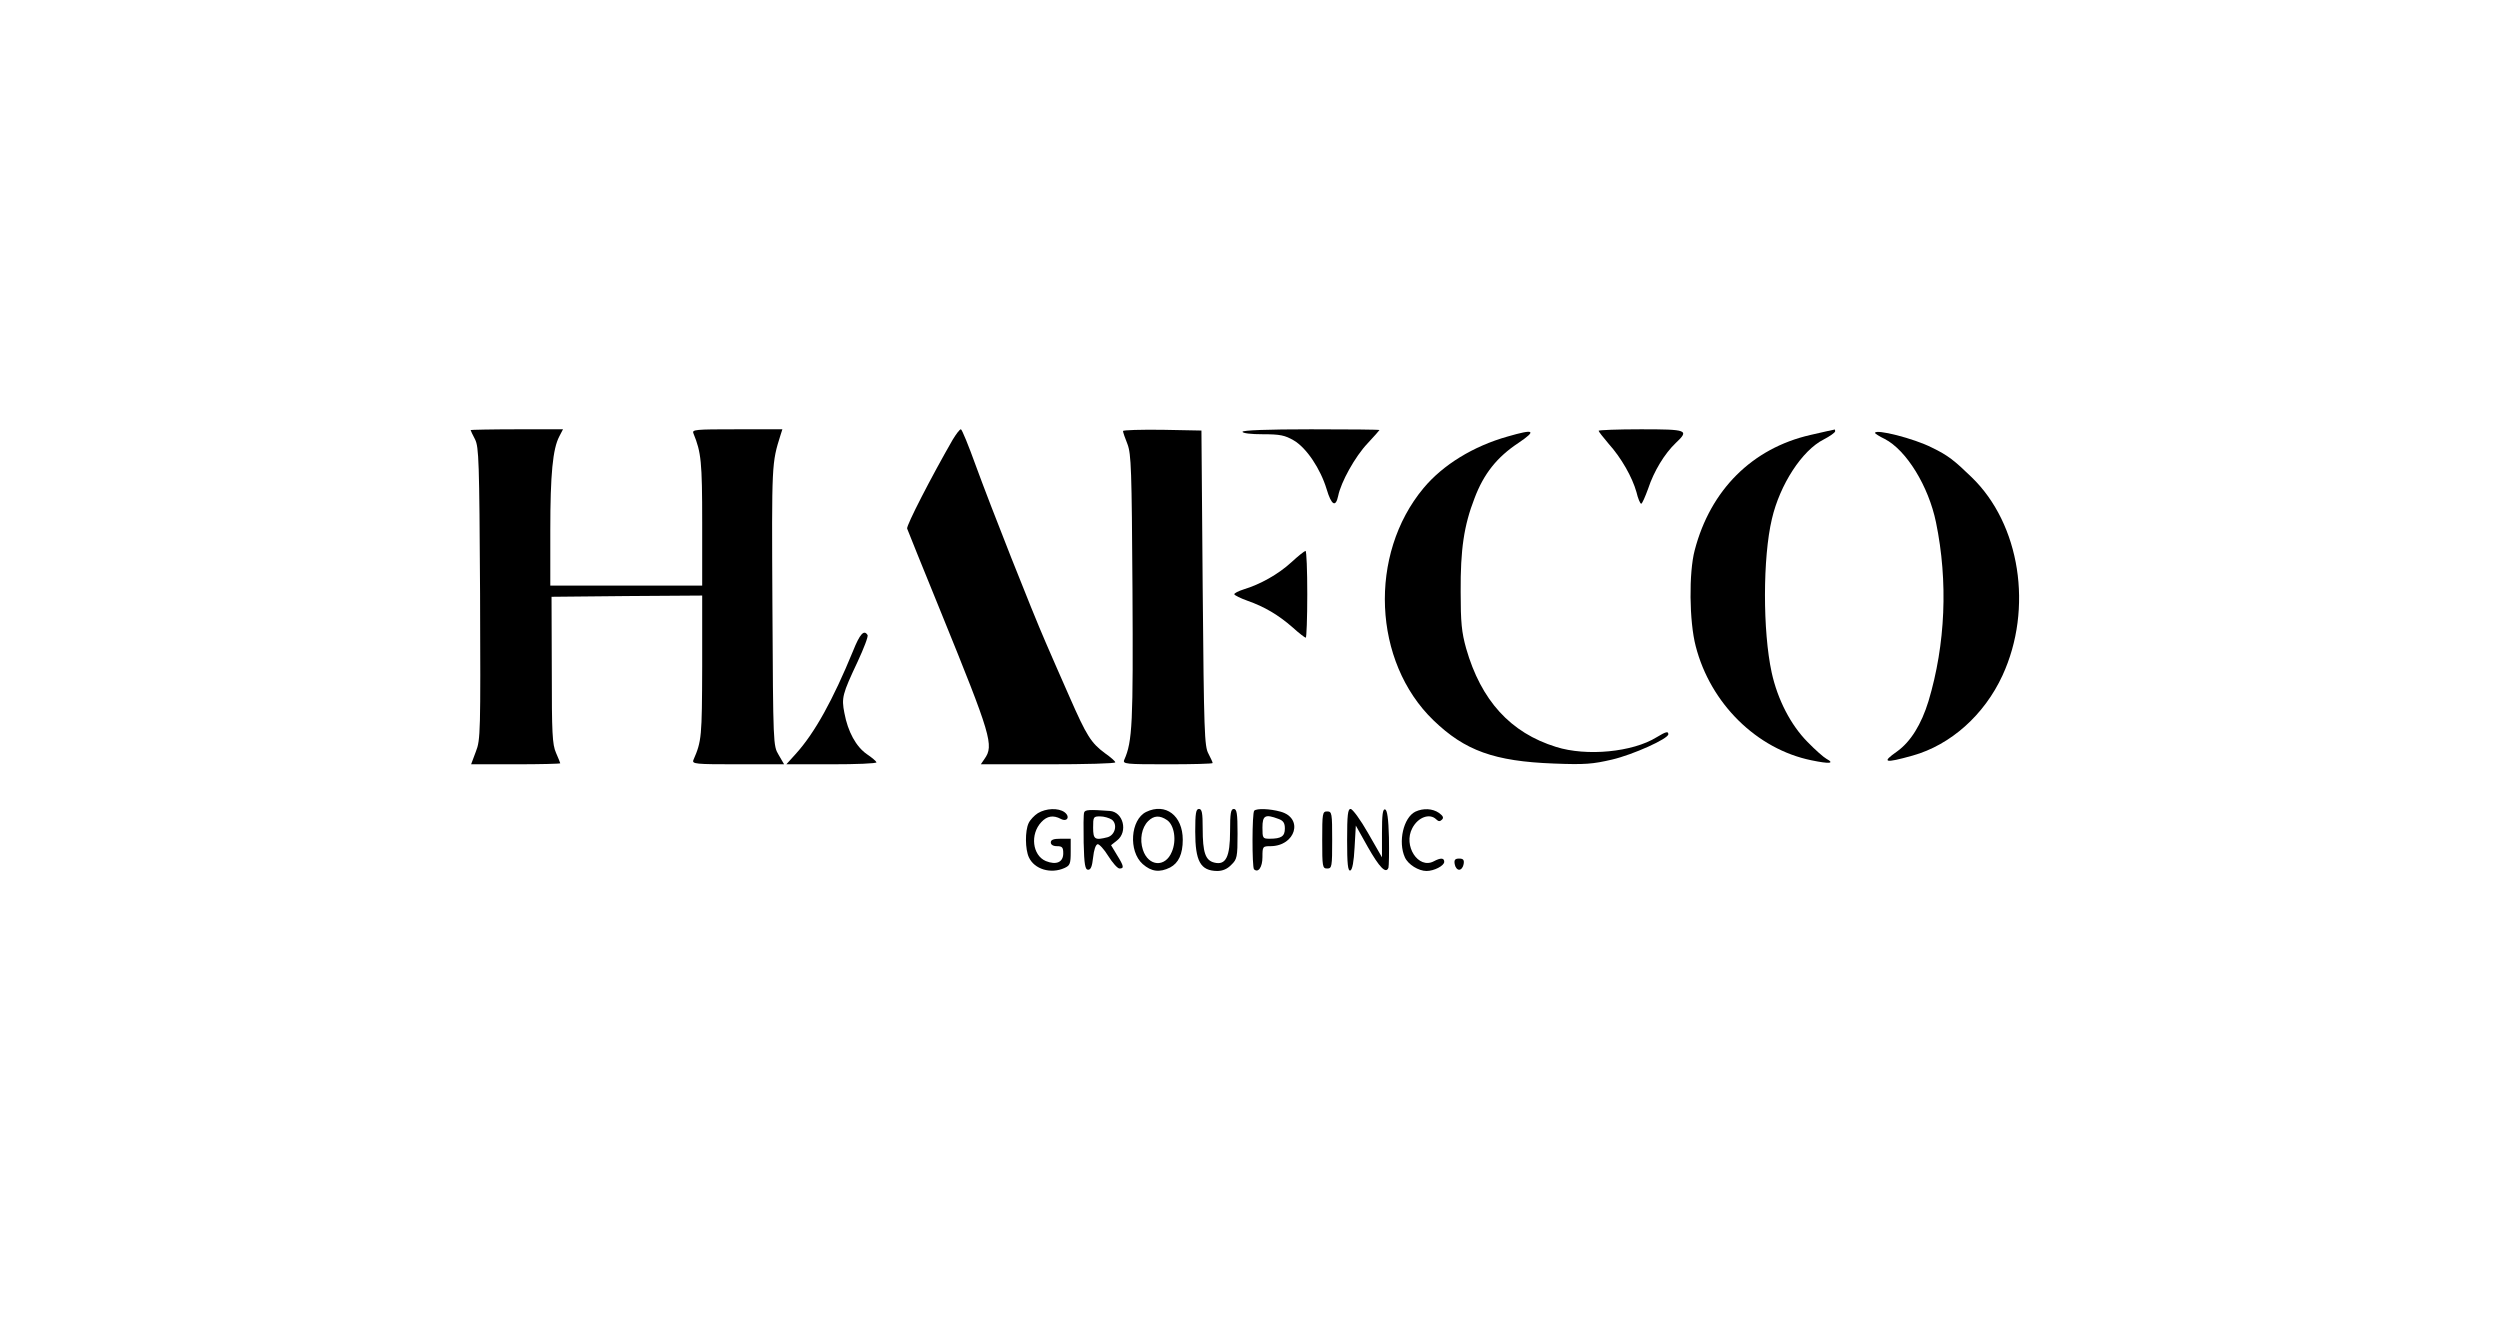 <svg width="200" height="107" viewBox="0 0 200 107" fill="none" xmlns="http://www.w3.org/2000/svg">
<path d="M37.649 34.403C37.649 34.443 37.809 34.78 38.008 35.157C38.307 35.773 38.347 36.844 38.406 47.485C38.446 58.582 38.446 59.178 38.068 60.13L37.689 61.143H41.255C43.207 61.143 44.821 61.103 44.821 61.063C44.821 61.024 44.661 60.647 44.482 60.23C44.183 59.555 44.143 58.661 44.143 53.599L44.123 47.743L50.159 47.684L56.175 47.644V53.341C56.155 58.959 56.136 59.277 55.478 60.785C55.339 61.123 55.598 61.143 59.044 61.143H62.729L62.291 60.389C61.853 59.654 61.853 59.614 61.793 48.438C61.733 36.983 61.733 37.063 62.45 34.78L62.59 34.343H58.964C55.578 34.343 55.339 34.363 55.478 34.681C56.096 36.189 56.175 36.944 56.175 41.827V46.85H50.1H44.024V42.423C44.024 37.916 44.223 35.911 44.741 34.919L45.04 34.343H41.335C39.303 34.343 37.649 34.383 37.649 34.403Z" fill="black"/>
<path d="M76.215 35.177C74.502 38.155 72.51 42.026 72.57 42.284C72.629 42.443 73.845 45.48 75.299 49.033C79.303 58.88 79.522 59.634 78.765 60.706L78.466 61.143H83.845C86.813 61.143 89.243 61.083 89.223 60.984C89.223 60.905 88.845 60.567 88.386 60.249C87.291 59.436 86.932 58.88 85.558 55.743C84.92 54.294 84.064 52.349 83.665 51.416C82.53 48.815 79.263 40.537 78.068 37.261C77.49 35.653 76.952 34.343 76.873 34.343C76.773 34.343 76.494 34.72 76.215 35.177Z" fill="black"/>
<path d="M89.841 34.482C89.841 34.581 90 35.038 90.199 35.534C90.498 36.328 90.538 37.559 90.598 47.148C90.657 57.847 90.598 59.316 89.94 60.785C89.801 61.123 90.04 61.143 93.406 61.143C95.398 61.143 97.012 61.103 97.012 61.044C97.012 60.964 96.853 60.647 96.673 60.289C96.355 59.714 96.315 58.562 96.215 47.048L96.115 34.443L92.988 34.383C91.255 34.363 89.841 34.403 89.841 34.482Z" fill="black"/>
<path d="M99.402 34.542C99.402 34.661 100.08 34.74 101.036 34.74C102.41 34.74 102.789 34.82 103.506 35.236C104.522 35.832 105.637 37.5 106.135 39.147C106.514 40.418 106.853 40.616 107.052 39.683C107.271 38.572 108.406 36.527 109.402 35.475C109.92 34.919 110.359 34.423 110.359 34.403C110.359 34.363 107.888 34.343 104.88 34.343C101.355 34.343 99.402 34.423 99.402 34.542Z" fill="black"/>
<path d="M127.888 34.462C127.888 34.522 128.247 34.978 128.685 35.495C129.721 36.646 130.578 38.175 130.916 39.366C131.036 39.882 131.215 40.299 131.295 40.299C131.374 40.299 131.614 39.743 131.853 39.088C132.311 37.698 133.167 36.289 134.064 35.435C135.159 34.403 135 34.343 131.275 34.343C129.422 34.343 127.888 34.403 127.888 34.462Z" fill="black"/>
<path d="M144.821 34.8C140.159 35.872 136.833 39.207 135.578 44.011C135.1 45.798 135.139 49.728 135.657 51.694C136.833 56.279 140.538 59.932 144.92 60.825C146.355 61.123 146.813 61.083 146.116 60.706C145.896 60.587 145.219 59.992 144.602 59.356C143.267 58.006 142.211 55.981 141.733 53.798C141.016 50.502 141.016 44.606 141.753 41.51C142.39 38.77 144.163 36.031 145.896 35.157C146.394 34.899 146.813 34.601 146.813 34.502C146.813 34.423 146.793 34.343 146.773 34.363C146.733 34.363 145.857 34.562 144.821 34.8Z" fill="black"/>
<path d="M120.618 34.919C117.869 35.693 115.438 37.182 113.884 39.048C109.462 44.348 109.821 52.944 114.681 57.629C117.191 60.051 119.542 60.905 124.303 61.083C126.813 61.182 127.43 61.123 128.964 60.766C130.657 60.369 133.466 59.098 133.466 58.741C133.466 58.483 133.287 58.522 132.53 58.979C130.618 60.17 126.932 60.527 124.482 59.753C120.837 58.622 118.486 56.041 117.291 51.872C116.932 50.582 116.853 49.808 116.853 47.346C116.833 43.951 117.112 42.046 117.968 39.842C118.705 37.897 119.761 36.567 121.474 35.435C122.968 34.423 122.749 34.303 120.618 34.919Z" fill="black"/>
<path d="M150 34.641C150 34.681 150.359 34.919 150.777 35.117C152.51 36.011 154.283 38.889 154.88 41.788C155.857 46.532 155.637 51.554 154.283 56.081C153.705 57.967 152.849 59.336 151.773 60.111C150.498 61.004 150.737 61.083 153.008 60.448C156.056 59.594 158.745 57.192 160.199 54.036C162.669 48.676 161.614 41.926 157.729 38.175C156.335 36.825 155.837 36.428 154.562 35.812C153.127 35.078 150 34.284 150 34.641Z" fill="black"/>
<path d="M103.307 44.984C102.271 45.937 100.817 46.75 99.502 47.148C99.064 47.286 98.725 47.465 98.745 47.544C98.765 47.624 99.243 47.862 99.801 48.061C101.155 48.537 102.271 49.192 103.426 50.205C103.924 50.661 104.402 51.019 104.462 51.019C104.522 51.019 104.582 49.45 104.582 47.544C104.582 45.639 104.522 44.071 104.442 44.071C104.343 44.09 103.845 44.487 103.307 44.984Z" fill="black"/>
<path d="M68.247 52.071C66.633 56.001 65.179 58.642 63.645 60.329L62.908 61.143H66.514C68.486 61.143 70.12 61.083 70.12 60.984C70.1 60.905 69.761 60.607 69.343 60.329C68.486 59.733 67.829 58.542 67.55 57.034C67.311 55.823 67.391 55.525 68.606 52.944C69.104 51.872 69.482 50.899 69.402 50.8C69.124 50.344 68.785 50.721 68.247 52.071Z" fill="black"/>
<path d="M83.028 65.054C82.749 65.232 82.41 65.59 82.291 65.848C81.992 66.483 82.012 67.952 82.311 68.587C82.749 69.54 84.064 69.937 85.159 69.441C85.598 69.242 85.657 69.103 85.657 68.15V67.098H84.861C84.283 67.098 84.064 67.178 84.064 67.396C84.064 67.575 84.243 67.694 84.562 67.694C84.98 67.694 85.06 67.793 85.06 68.27C85.06 68.984 84.502 69.222 83.665 68.885C82.59 68.428 82.391 66.741 83.307 65.768C83.765 65.272 84.263 65.193 84.861 65.51C85.379 65.788 85.638 65.332 85.159 64.974C84.661 64.617 83.685 64.657 83.028 65.054Z" fill="black"/>
<path d="M86.733 64.994C86.673 65.133 86.673 66.205 86.693 67.416C86.733 69.183 86.813 69.58 87.052 69.58C87.271 69.58 87.371 69.302 87.45 68.587C87.51 68.011 87.649 67.575 87.809 67.535C87.928 67.515 88.327 67.932 88.665 68.488C89.004 69.024 89.402 69.481 89.562 69.481C89.94 69.481 89.92 69.302 89.363 68.409L88.885 67.615L89.363 67.237C90.259 66.543 89.861 64.954 88.785 64.875C87.132 64.756 86.813 64.776 86.733 64.994ZM88.944 65.57C89.422 65.927 89.223 66.801 88.606 66.979C87.59 67.237 87.45 67.158 87.45 66.205C87.45 65.351 87.47 65.312 88.008 65.312C88.327 65.312 88.725 65.431 88.944 65.57Z" fill="black"/>
<path d="M91.693 64.954C90.438 65.57 90.259 68.091 91.414 69.123C92.112 69.739 92.769 69.818 93.606 69.401C94.283 69.044 94.621 68.329 94.621 67.178C94.621 65.252 93.247 64.2 91.693 64.954ZM93.367 65.609C93.944 66.007 94.143 67.237 93.745 68.15C93.227 69.421 91.873 69.322 91.434 67.992C91.155 67.158 91.335 66.205 91.853 65.689C92.311 65.232 92.789 65.212 93.367 65.609Z" fill="black"/>
<path d="M95.618 66.523C95.618 68.905 96.036 69.659 97.371 69.679C97.809 69.679 98.187 69.52 98.506 69.183C98.964 68.746 99.004 68.567 99.004 66.701C99.004 65.073 98.944 64.716 98.705 64.716C98.466 64.716 98.406 65.054 98.406 66.483C98.406 68.567 98.068 69.242 97.132 69.004C96.434 68.825 96.215 68.21 96.215 66.284C96.215 65.014 96.155 64.716 95.916 64.716C95.677 64.716 95.618 65.054 95.618 66.523Z" fill="black"/>
<path d="M100.339 64.855C100.159 65.014 100.159 69.361 100.319 69.54C100.657 69.858 100.996 69.381 100.996 68.567C100.996 67.714 101.016 67.694 101.653 67.694C103.645 67.674 104.303 65.451 102.45 64.934C101.594 64.696 100.538 64.657 100.339 64.855ZM102.271 65.51C102.669 65.649 102.789 65.848 102.789 66.284C102.789 66.9 102.51 67.098 101.574 67.098C101.016 67.098 100.996 67.059 100.996 66.205C100.996 65.232 101.215 65.113 102.271 65.51Z" fill="black"/>
<path d="M107.769 67.217C107.769 69.123 107.829 69.699 108.028 69.639C108.187 69.58 108.307 68.945 108.367 67.793L108.466 66.046L109.422 67.753C110.359 69.401 110.876 69.937 111.076 69.421C111.116 69.282 111.135 68.19 111.116 66.999C111.076 65.49 110.976 64.815 110.817 64.756C110.618 64.696 110.558 65.153 110.558 66.642V68.587L109.442 66.642C108.845 65.59 108.207 64.716 108.048 64.716C107.829 64.716 107.769 65.173 107.769 67.217Z" fill="black"/>
<path d="M113.227 64.934C112.271 65.411 111.833 67.356 112.39 68.587C112.649 69.163 113.486 69.679 114.124 69.679C114.721 69.679 115.538 69.262 115.538 68.945C115.538 68.627 115.259 68.607 114.701 68.905C113.466 69.56 112.231 67.654 112.988 66.245C113.446 65.371 114.382 65.034 114.9 65.55C115.08 65.729 115.199 65.729 115.359 65.57C115.518 65.411 115.438 65.272 115.12 65.034C114.602 64.676 113.865 64.637 113.227 64.934Z" fill="black"/>
<path d="M105.777 67.198C105.777 69.341 105.797 69.481 106.175 69.481C106.554 69.481 106.574 69.341 106.574 67.198C106.574 65.054 106.554 64.915 106.175 64.915C105.797 64.915 105.777 65.054 105.777 67.198Z" fill="black"/>
<path d="M116.375 69.123C116.414 69.381 116.574 69.58 116.733 69.58C116.892 69.58 117.052 69.381 117.092 69.123C117.151 68.786 117.052 68.686 116.733 68.686C116.414 68.686 116.315 68.786 116.375 69.123Z" fill="black"/>
</svg>

